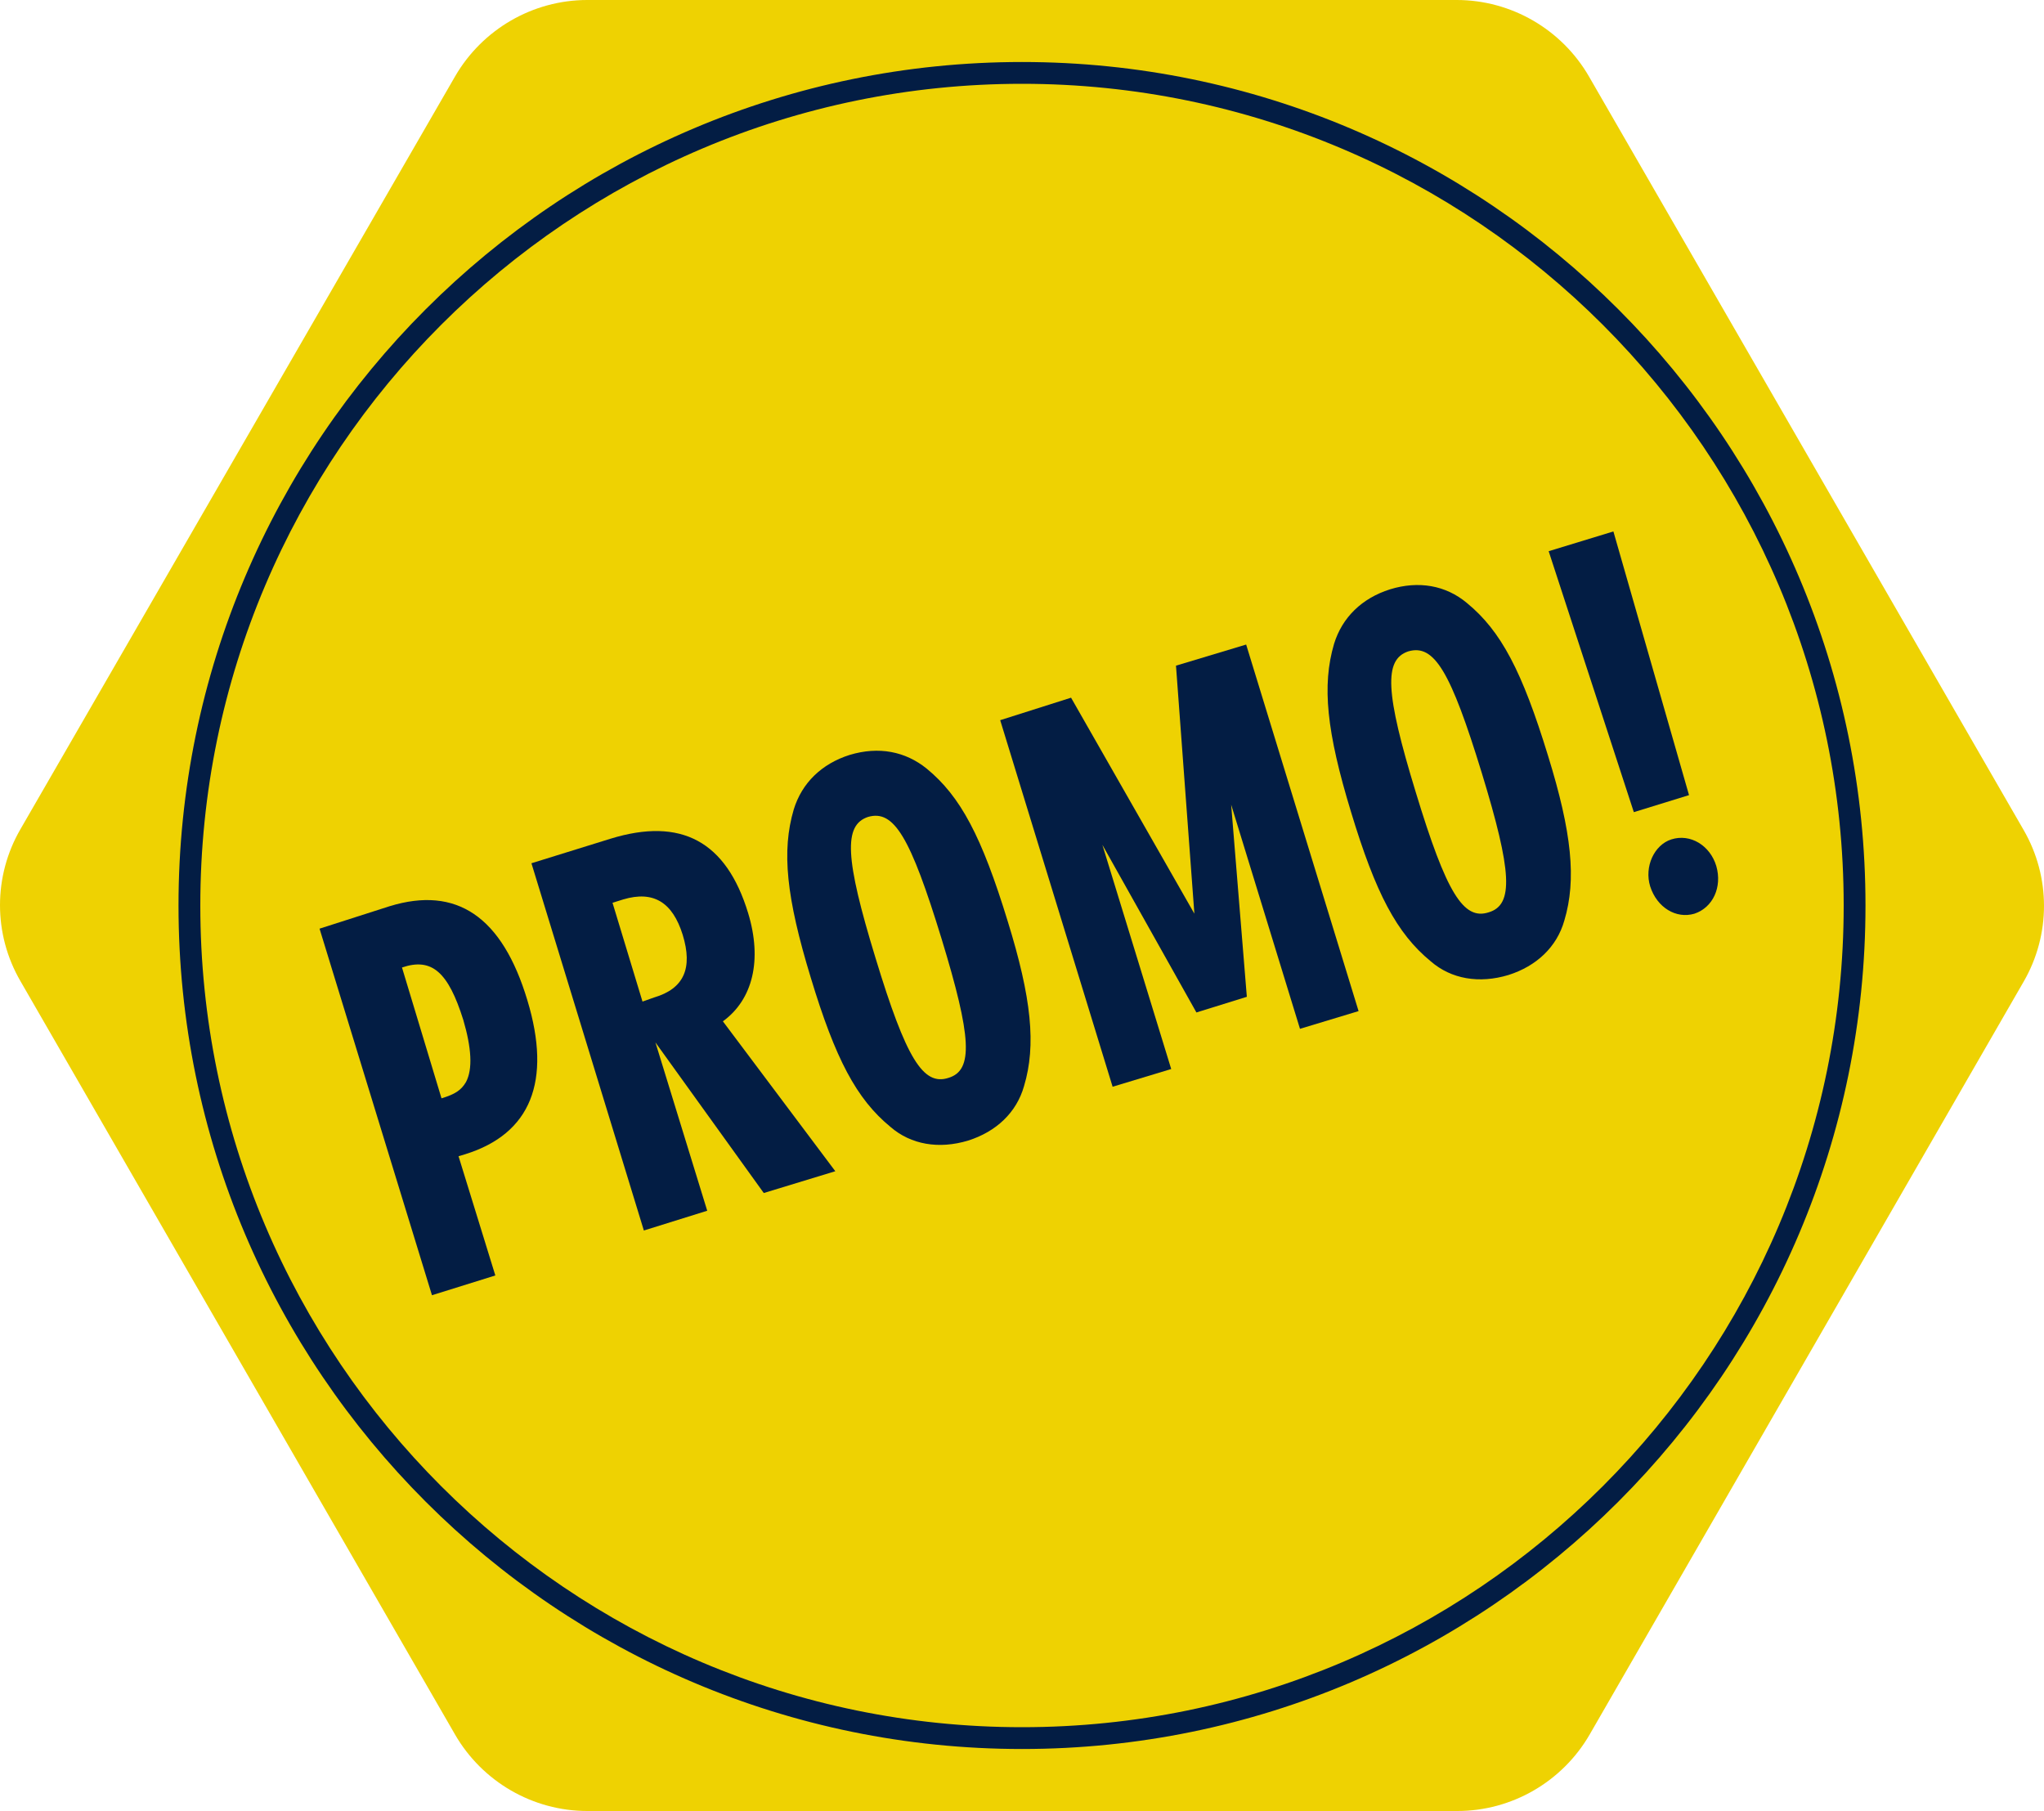 <svg xmlns="http://www.w3.org/2000/svg" xmlns:xlink="http://www.w3.org/1999/xlink" id="Layer_1" x="0px" y="0px" viewBox="0 0 300 265.8" xml:space="preserve"><path fill="#EED202" d="M213.8,0H86.2c-8,0-15.4,4.3-19.4,11.2L3,121.7c-4,6.9-4,15.4,0,22.3l63.8,110.6c4,6.9,11.4,11.2,19.4,11.2 h127.7c8,0,15.4-4.3,19.4-11.2L297,144.1c4-6.9,4-15.4,0-22.3L233.2,11.2C229.2,4.3,221.8,0,213.8,0z"></path><g>	<path fill="#031D44" d="M57.2,133c9.8-3,16.5,1.5,20.2,13.8c3.6,11.9,0.5,19.6-9.1,22.6l-1,0.3l5.4,17.5l-9.3,2.9l-16.5-53.8  L57.2,133z M64.8,161.2c2-0.6,2.9-1.2,3.6-2.4c1-1.9,0.8-5-0.4-9.1c-2.2-7-4.6-9.2-9-7.7L64.8,161.2z"></path>	<path fill="#031D44" d="M89.6,123.1c10.4-3.2,17,0.4,20.2,10.9c2.1,6.9,0.7,12.7-3.7,15.9l16.5,22l-10.5,3.2L96.2,153l7.6,24.7  l-9.3,2.9L78,126.7L89.6,123.1z M96,146.4c4.4-1.3,5.7-4.3,4.2-9.2c-1.5-4.8-4.3-6.5-8.7-5.2l-1.6,0.5l4.4,14.5L96,146.4z"></path>	<path fill="#031D44" d="M136,112.8c5,4.1,8.1,10,11.9,22.4c3.5,11.3,4.2,18.2,2.4,24.2c-1.1,3.9-4.1,6.7-8.2,8  c-4.3,1.3-8.4,0.6-11.4-2c-5-4.1-8.1-10-11.7-21.9c-3.6-11.8-4.3-18.6-2.5-24.7c1.2-3.9,4.1-6.7,8.2-8  C129,109.5,132.9,110.3,136,112.8z M128.5,140.6c4.5,14.8,7,18.8,10.7,17.6c3.7-1.1,3.4-6-1-20.4c-4.6-15-7-19-10.8-17.9  C123.8,121.1,124,125.9,128.5,140.6z"></path>	<path fill="#031D44" d="M157.2,102.4l18.1,31.7l-2.7-36.4l10.3-3.1l16.5,53.8l-8.6,2.6l-10.1-32.9l2.3,28.2l-7.4,2.3l-13.8-24.6  l10.1,32.9l-8.6,2.6l-16.5-53.8L157.2,102.4z"></path>	<path fill="#031D44" d="M215.3,88.5c5,4.1,8.1,10,11.9,22.4c3.5,11.3,4.2,18.2,2.4,24.2c-1.1,3.9-4.1,6.7-8.2,8  c-4.3,1.3-8.4,0.6-11.4-2c-5-4.1-8.1-10-11.7-21.9c-3.6-11.8-4.3-18.6-2.5-24.7c1.2-3.9,4.1-6.7,8.2-8  C208.2,85.2,212.2,85.9,215.3,88.5z M207.8,116.3c4.5,14.8,7,18.8,10.7,17.6c3.7-1.1,3.4-6-1-20.4c-4.6-15-7-19-10.8-17.9  C203.1,96.8,203.3,101.6,207.8,116.3z"></path>	<path fill="#031D44" d="M236.8,78l11.1,38.7l-8.1,2.5l-12.5-38.3L236.8,78z M251.9,127.1c0.9,3.1-0.5,6.1-3.2,7  c-2.7,0.8-5.5-0.9-6.5-4c-0.9-2.9,0.6-6.1,3.1-6.9C248.1,122.3,251,124.1,251.9,127.1z"></path></g><path fill="#031D44" d="M150,256.7c-68.3,0-123.8-55.5-123.8-123.8C26.2,64.6,81.7,9.1,150,9.1c68.3,0,123.8,55.5,123.8,123.8 C273.8,201.2,218.3,256.7,150,256.7z M150,12.3c-66.5,0-120.6,54.1-120.6,120.6c0,66.5,54.1,120.6,120.6,120.6 s120.6-54.1,120.6-120.6C270.6,66.4,216.5,12.3,150,12.3z"></path></svg>